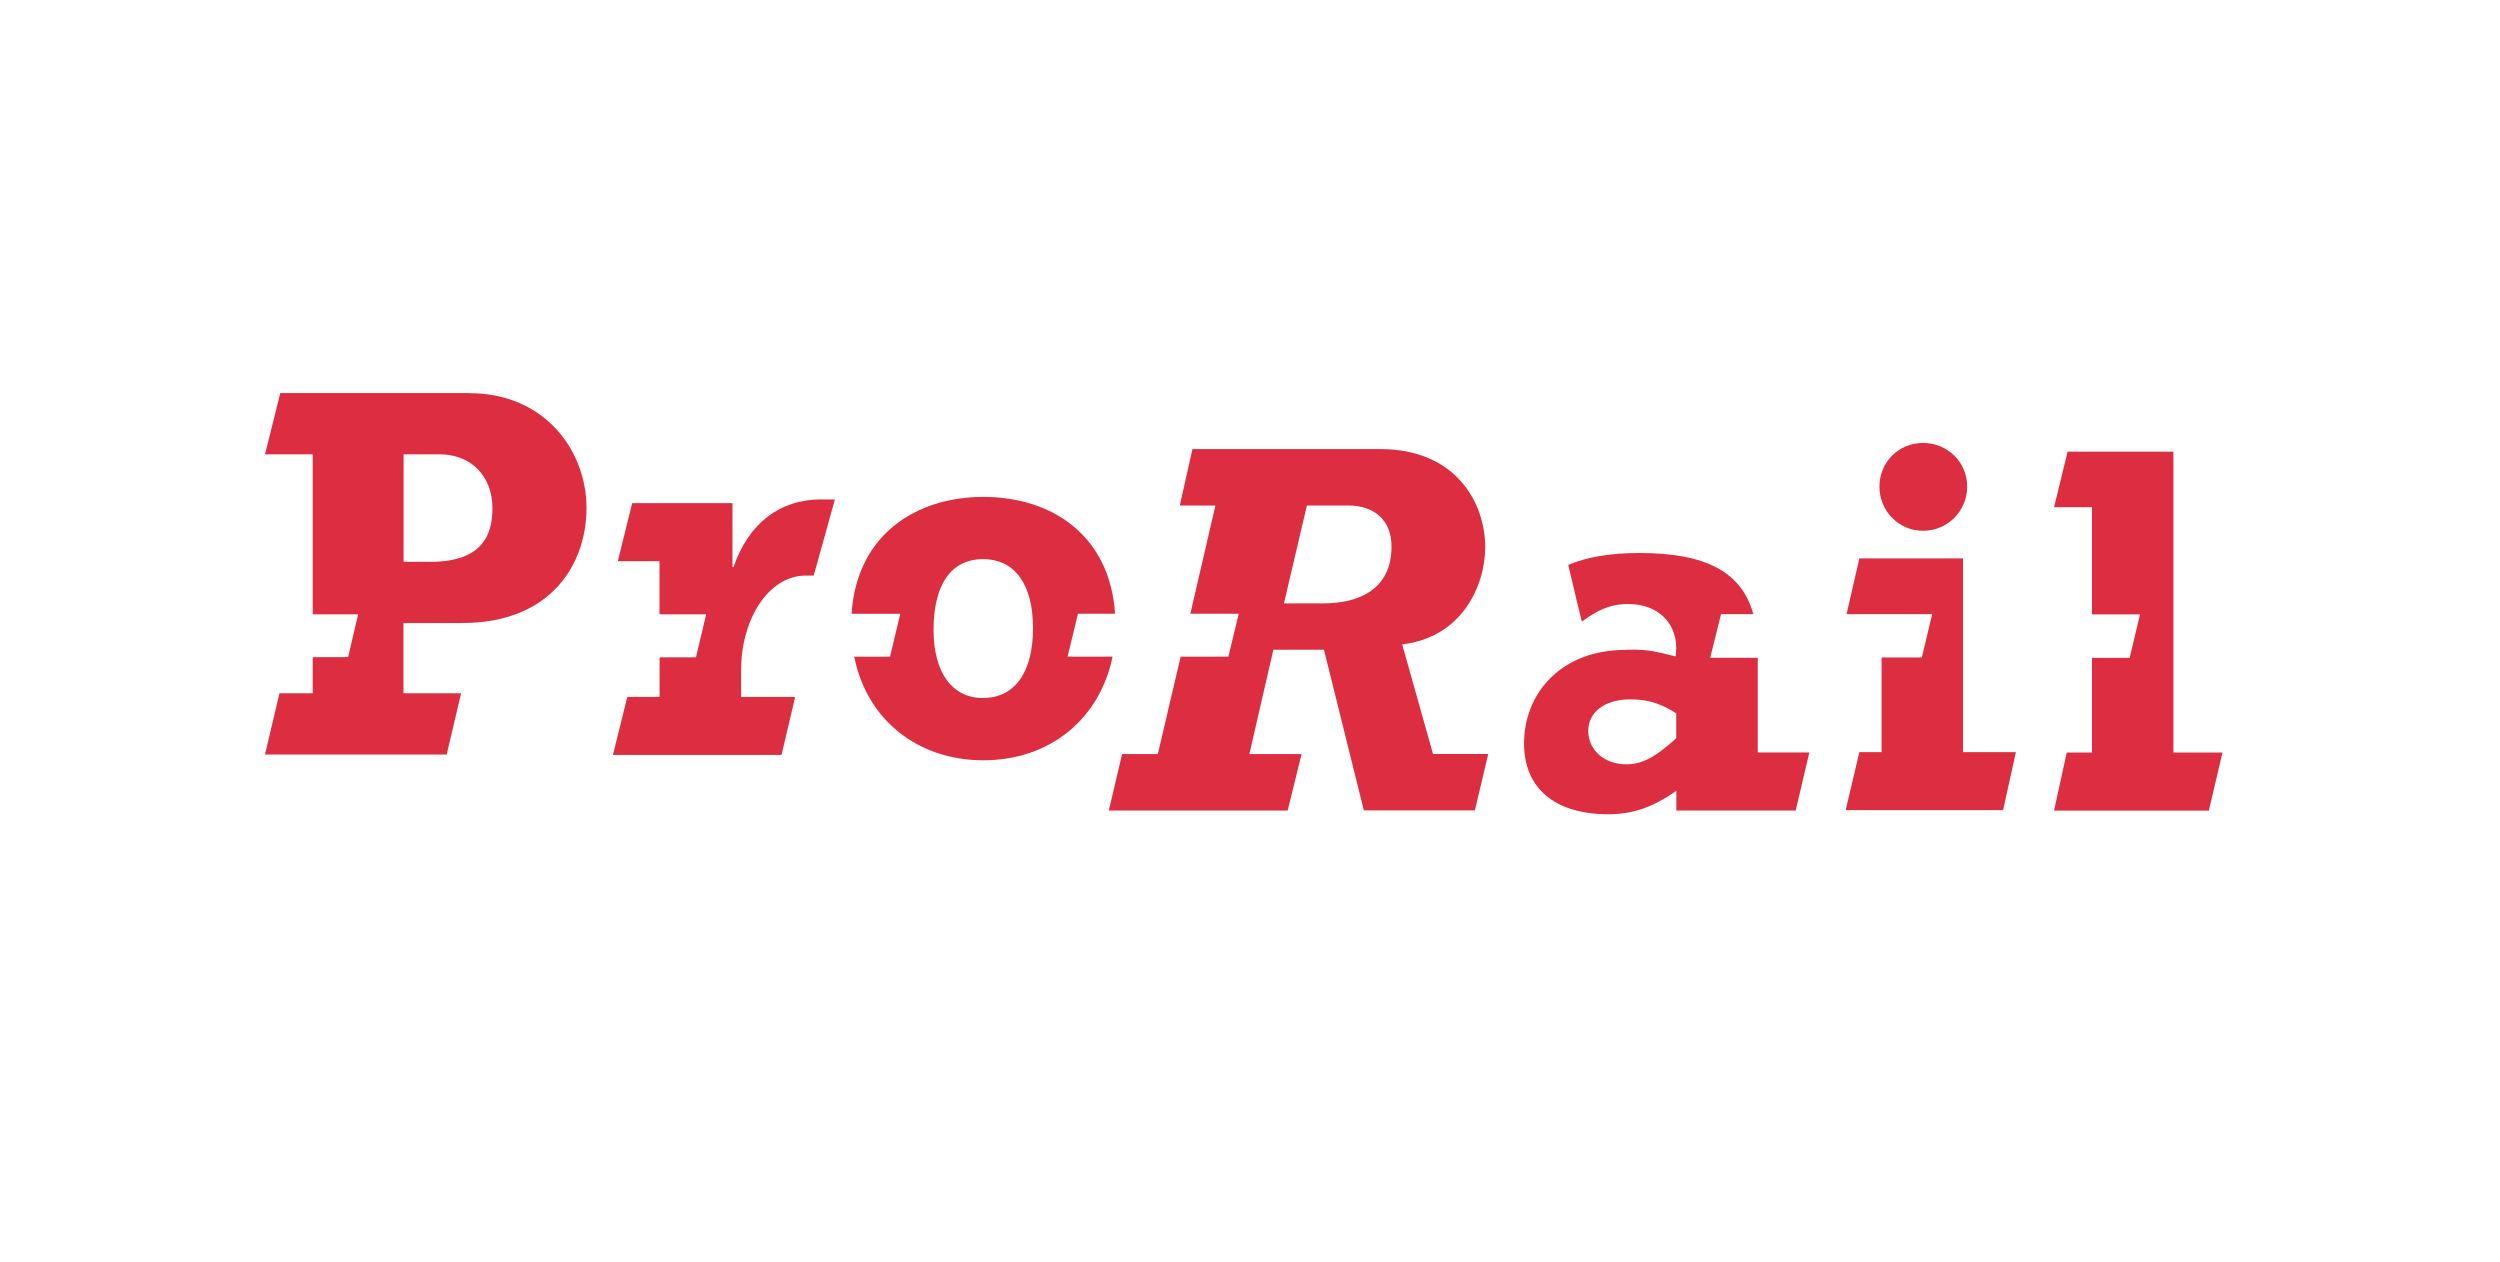 <?xml version="1.0" encoding="UTF-8"?>
<svg xmlns="http://www.w3.org/2000/svg" id="b" width="281.24" height="142" viewBox="0 0 281.24 142">
  <rect x="0" y="0" width="281.24" height="142" fill="#333333" stroke="none"/>
  <defs>
    <style>.e{fill:#fff;}.e,.f{fill-rule:evenodd;}.f{fill:#dd2e41;}</style>
  </defs>
  <g id="c">
    <g id="d">
      <polygon class="e" points="0 0 281.24 0 281.24 142 0 142 0 0 0 0"></polygon>
      <path class="f" d="M161.21,84.83l-3.47-12.34c6.71-.78,9.34-6.58,9.34-10.95,0-4.91-3.24-11.02-11.8-11.02h-21.13l-1.43,6.35h4.01l-2.82,12.17h5.44l-1.16,4.83h-5.37l-2.57,10.96h-4.02l-1.49,6.35h20.12l1.56-6.35h-5.87l2.7-11.74h5.69l4.49,18.08h12.49l1.5-6.35h-6.21ZM148.81,67.88h-4.37l2.58-11.01h4.67c2.81,0,4.85,1.55,4.85,4.61,0,4.79-3.59,6.4-7.73,6.4h0Z"></path>
      <path class="f" d="M121.24,69.04h4.2c-.57-8.69-6.96-13.14-14.84-13.14-7.33,0-14.22,4.08-14.8,13.15h5.48l-1.16,4.83h-4.02c1.43,7.19,7.25,11.65,14.51,11.65,7.62,0,13.14-4.76,14.55-11.66h-5.06l1.17-4.83h0ZM110.59,78.53c-3.47,0-5.57-2.87-5.57-7.67,0-5.09,1.97-7.96,5.57-7.96s5.62,2.87,5.62,7.78-2.03,7.84-5.62,7.84h0Z"></path>
      <path class="f" d="M52.82,44.22h-21.29l-1.72,6.89h5.37v18h5.11l-1.13,4.81h-.02s-3.96.01-3.96.01v4.06h-3.74l-1.63,6.89h20.44l1.62-6.89h-6.48v-7.9h6.58c10.18,0,14.01-6.81,14.01-12.93,0-6.44-4.67-12.93-13.18-12.93h0ZM48.33,63.2h-2.93v-12.09h4.07c3.41,0,5.93,2.33,5.93,6.11,0,4.01-2.22,5.99-7.06,5.99h0Z"></path>
      <path class="f" d="M92.4,56.18c-4.67,0-8.2,2.69-9.88,7.61h-.12v-7.19h-11.28l-1.62,6.53h4.69v5.98h5.25l-1.14,4.81h0v.03h-4.1v4.45h-3.63l-1.62,6.53h18.97l1.53-6.53h-6.08v-2.99c0-5.75,3.08-10.66,7.28-10.66h.89l2.38-8.56h-1.51Z"></path>
      <path class="f" d="M197.24,69.09c-1.3-4.75-5.34-6.88-12.8-6.88-3.23,0-5.87.43-8.02,1.34l.99,4.18.54,2.2c1.7-1.25,3.14-1.98,5.23-1.98,3.24,0,5.39,2.03,5.39,4.97l-.06.93c-2.85-.72-3.47-.85-6.35-.72-6.76.29-10.71,5-10.71,10.51,0,5.09,3.53,7.96,9.46,7.96,2.75,0,5.03-.78,7.67-2.64v2.22h13.43l1.53-6.53h-5.8v-10.65h-5.35l1.22-4.91h3.64ZM188.57,83.05c-2.39,2.16-3.83,2.93-5.62,2.93-2.49,0-4.28-1.62-4.28-3.77,0-2.03,1.79-3.53,4.69-3.53,1.38,0,2.99.13,5.21,1.57v2.81h0Z"></path>
      <path class="f" d="M216.34,59.71c2.75,0,4.96-2.22,4.96-4.97s-2.21-4.91-4.96-4.91-4.91,2.16-4.91,4.91,2.16,4.97,4.91,4.97h0Z"></path>
      <polygon class="f" points="220.83 84.61 220.83 62.82 209.17 62.82 207.73 69.09 217.36 69.09 216.2 73.96 211.67 73.96 211.67 84.61 209.17 84.61 207.63 91.14 225.34 91.14 226.78 84.61 220.83 84.61 220.83 84.61"></polygon>
      <polygon class="f" points="244.5 84.66 244.5 50.81 232.6 50.81 231.07 57.06 235.34 57.06 235.34 69.12 240.74 69.12 239.58 74.01 235.34 74.01 235.34 84.66 232.5 84.66 231.07 91.19 248.49 91.19 250.02 84.66 244.5 84.66 244.5 84.66"></polygon>
    </g>
  </g>
</svg>
